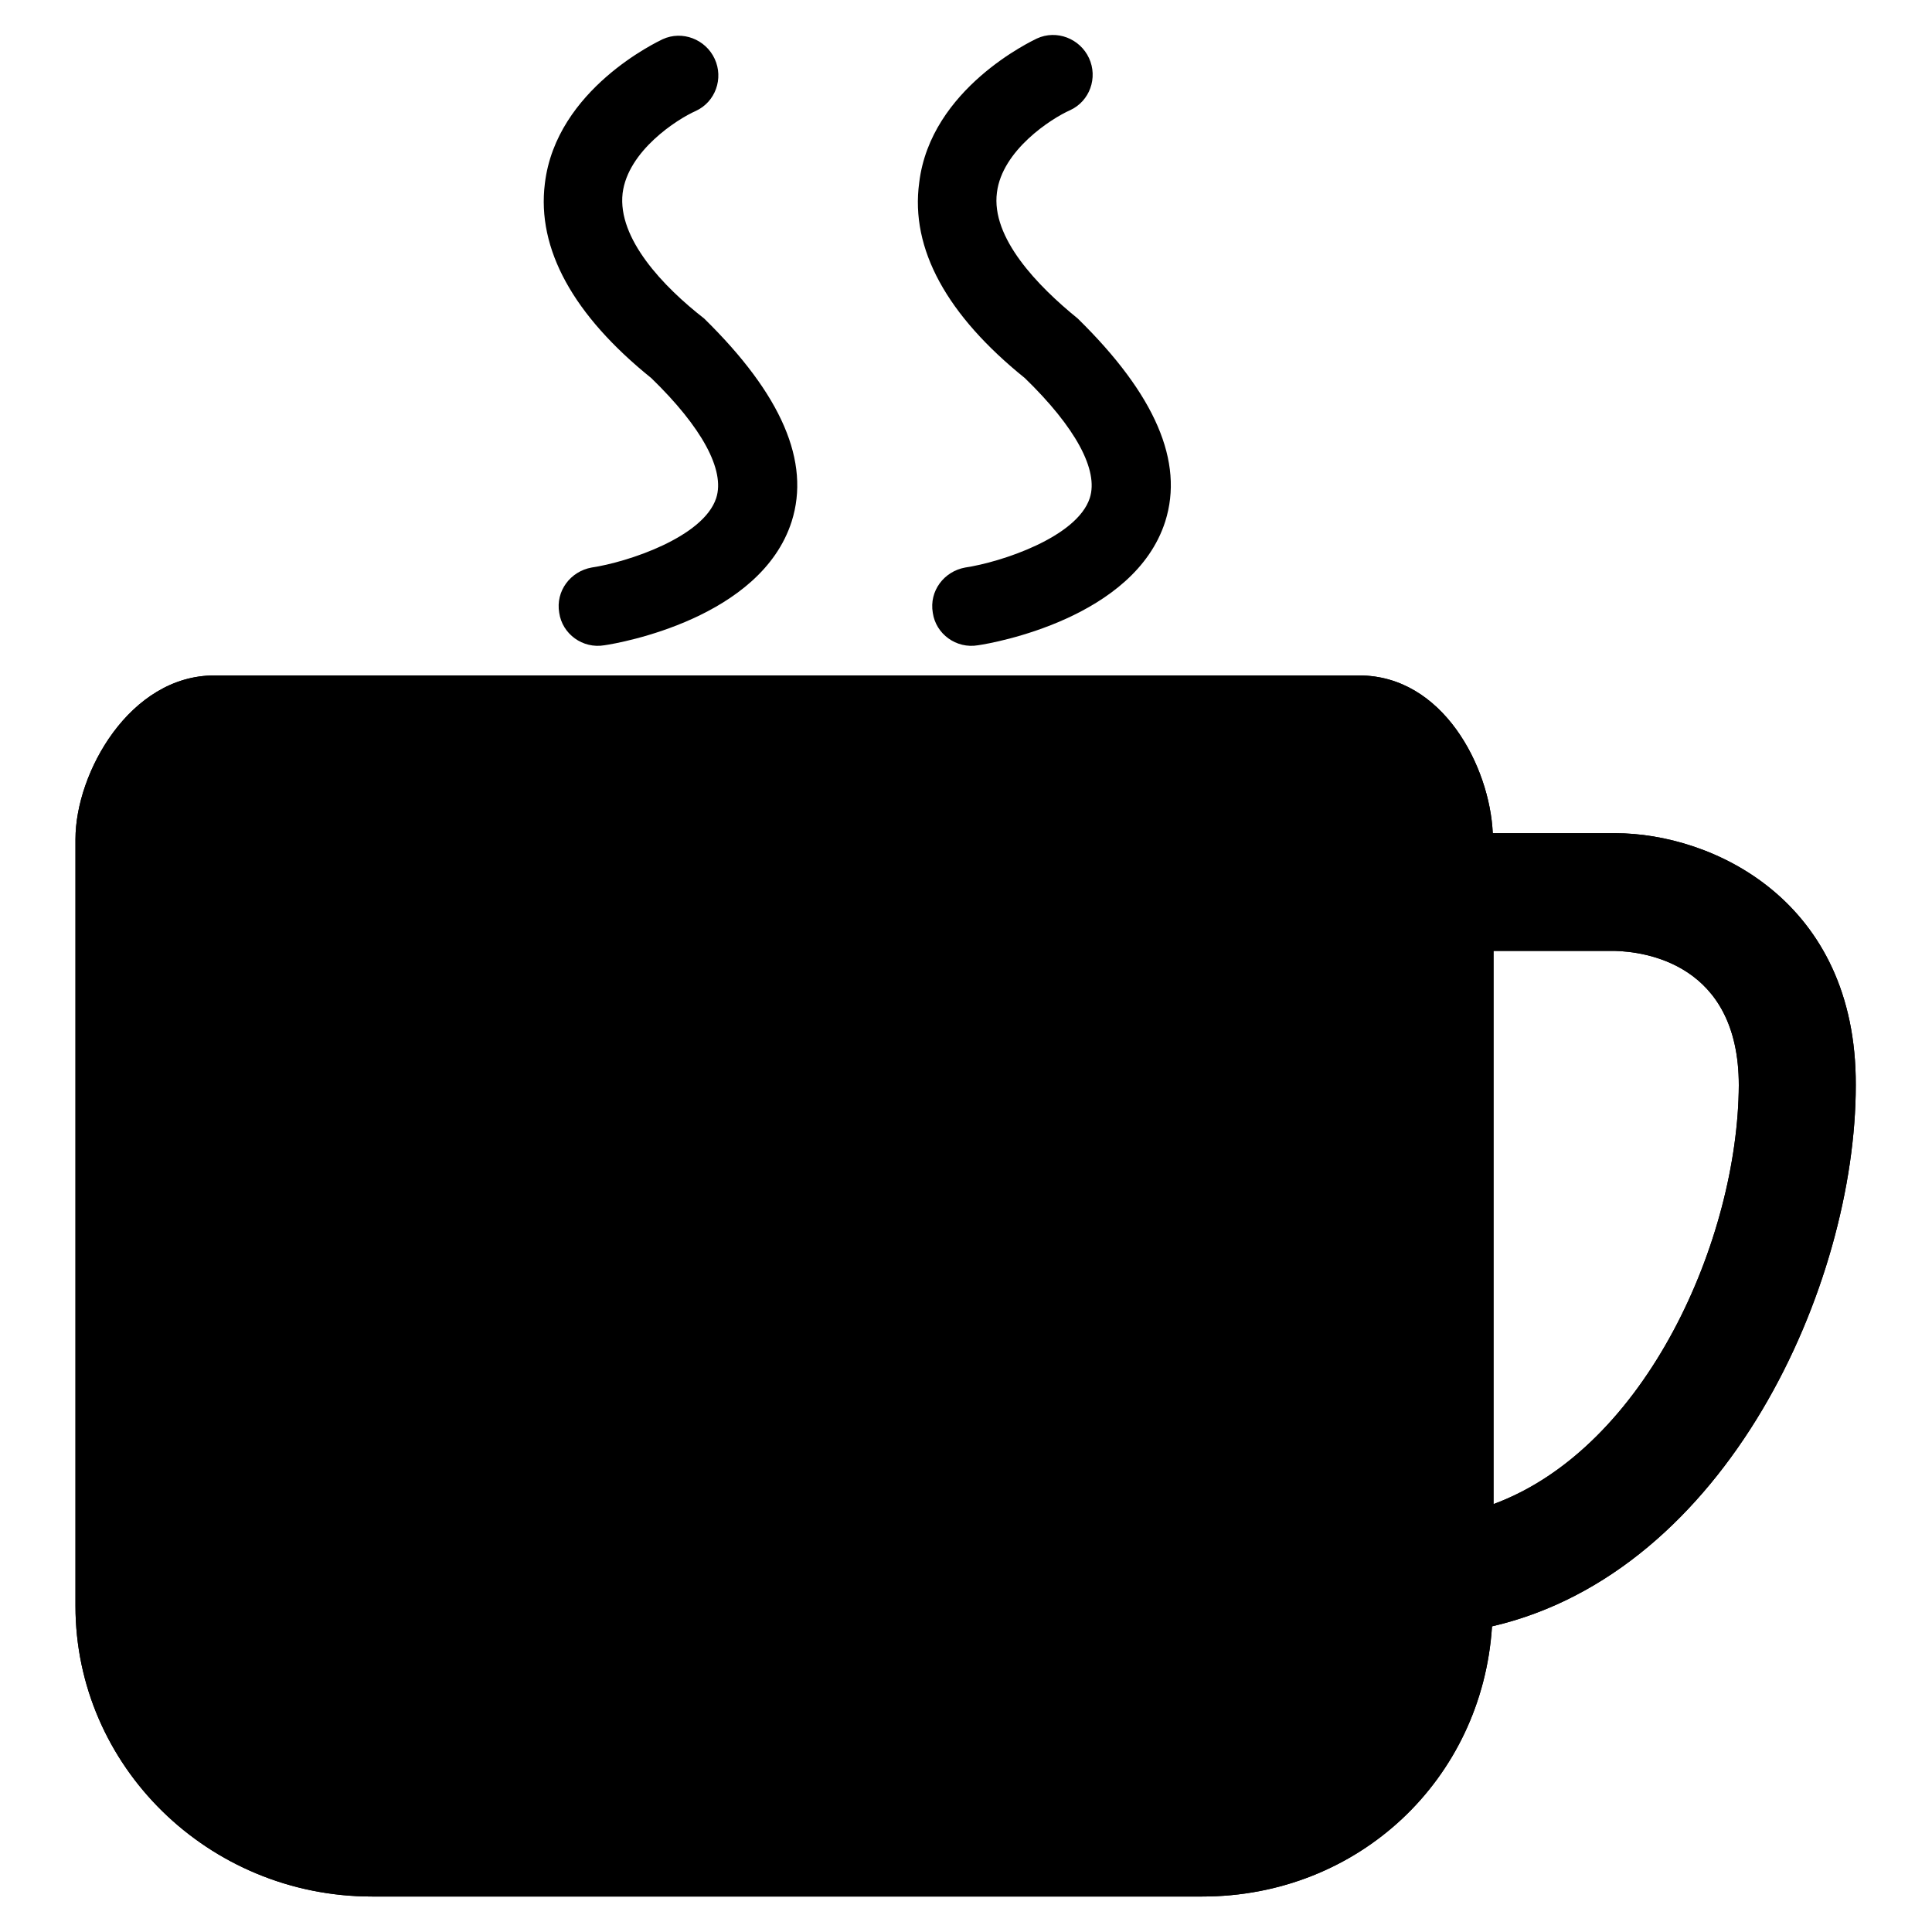 <?xml version="1.0" encoding="utf-8"?>
<!-- Svg Vector Icons : http://www.onlinewebfonts.com/icon -->
<!DOCTYPE svg PUBLIC "-//W3C//DTD SVG 1.1//EN" "http://www.w3.org/Graphics/SVG/1.1/DTD/svg11.dtd">
<svg version="1.1" xmlns="http://www.w3.org/2000/svg" xmlns:xlink="http://www.w3.org/1999/xlink" x="0px" y="0px" viewBox="0 0 256 256" enable-background="new 0 0 256 256" xml:space="preserve">
<g> <path fill="#000000" d="M214,110.4h-16.2c-0.4-8.8-6.6-20.9-17.7-20.9H28.4c-11.2,0-18.4,12.9-18.4,21.7v101.6 c0,21.2,17.6,38.5,39.3,38.5h110c20.7,0,37.1-15.5,38.4-35.8c31.1-7.2,48.2-45.2,48.2-71.7C246,119.3,226.9,110.4,214,110.4 L214,110.4z M182.2,212.8c0,12.8-10.1,22.8-22.9,22.8h-110c-13,0-23.6-10.2-23.6-22.8V111.2c0-2.3,2.1-5.6,2.8-6h151.3 c1,0.8,2.5,3.8,2.5,6L182.2,212.8z M197.9,199.3V126h16.1c3.8,0.1,16.4,1.6,16.4,17.8C230.3,164.1,218.2,191.8,197.9,199.3 L197.9,199.3z M86.3,50.1c6.7,6.5,9.8,12.2,8.6,15.9c-1.7,5.2-11.8,8.5-16.5,9.2c-2.8,0.5-4.8,3.1-4.3,6c0.4,2.8,3.1,4.8,6,4.3 c2.1-0.3,20.7-3.6,24.8-16.4c2.5-7.9-1.3-16.8-11.6-26.9C87.9,38,81.8,31.6,82.5,25.6c0.7-5.6,7.2-9.8,9.7-10.9 c2.6-1.2,3.7-4.3,2.5-6.9c-1.2-2.6-4.3-3.8-6.9-2.6c0,0,0,0,0,0c-0.6,0.3-14.1,6.6-15.6,19.1C71.1,33,76,41.8,86.3,50.1z  M135.8,50.1c6.7,6.5,9.8,12.2,8.6,15.9c-1.7,5.2-11.8,8.5-16.5,9.2c-2.8,0.5-4.8,3.1-4.3,6c0.4,2.8,3.1,4.8,6,4.3 c2.1-0.3,20.7-3.6,24.8-16.4c2.5-7.9-1.3-16.8-11.6-26.9c-5.3-4.3-11.5-10.7-10.7-16.7c0.7-5.6,7.2-9.8,9.7-10.9 c2.6-1.2,3.7-4.3,2.5-6.9c-1.2-2.6-4.3-3.8-6.9-2.6c0,0,0,0,0,0c-0.6,0.3-14.1,6.6-15.6,19.1C120.6,33,125.5,41.8,135.8,50.1z"/> <path fill="#000000" d="M214,110.4h-16.2c-0.4-8.8-6.6-20.9-17.7-20.9H28.4c-11.2,0-18.4,12.9-18.4,21.7v101.6 c0,21.2,17.6,38.5,39.3,38.5h110c20.7,0,37.1-15.5,38.4-35.8c31.1-7.2,48.2-45.2,48.2-71.7C246,119.3,226.9,110.4,214,110.4 L214,110.4z M197.9,199.3V126h16.1c3.8,0.1,16.4,1.6,16.4,17.8C230.3,164.1,218.2,191.8,197.9,199.3L197.9,199.3z"/></g>
</svg>